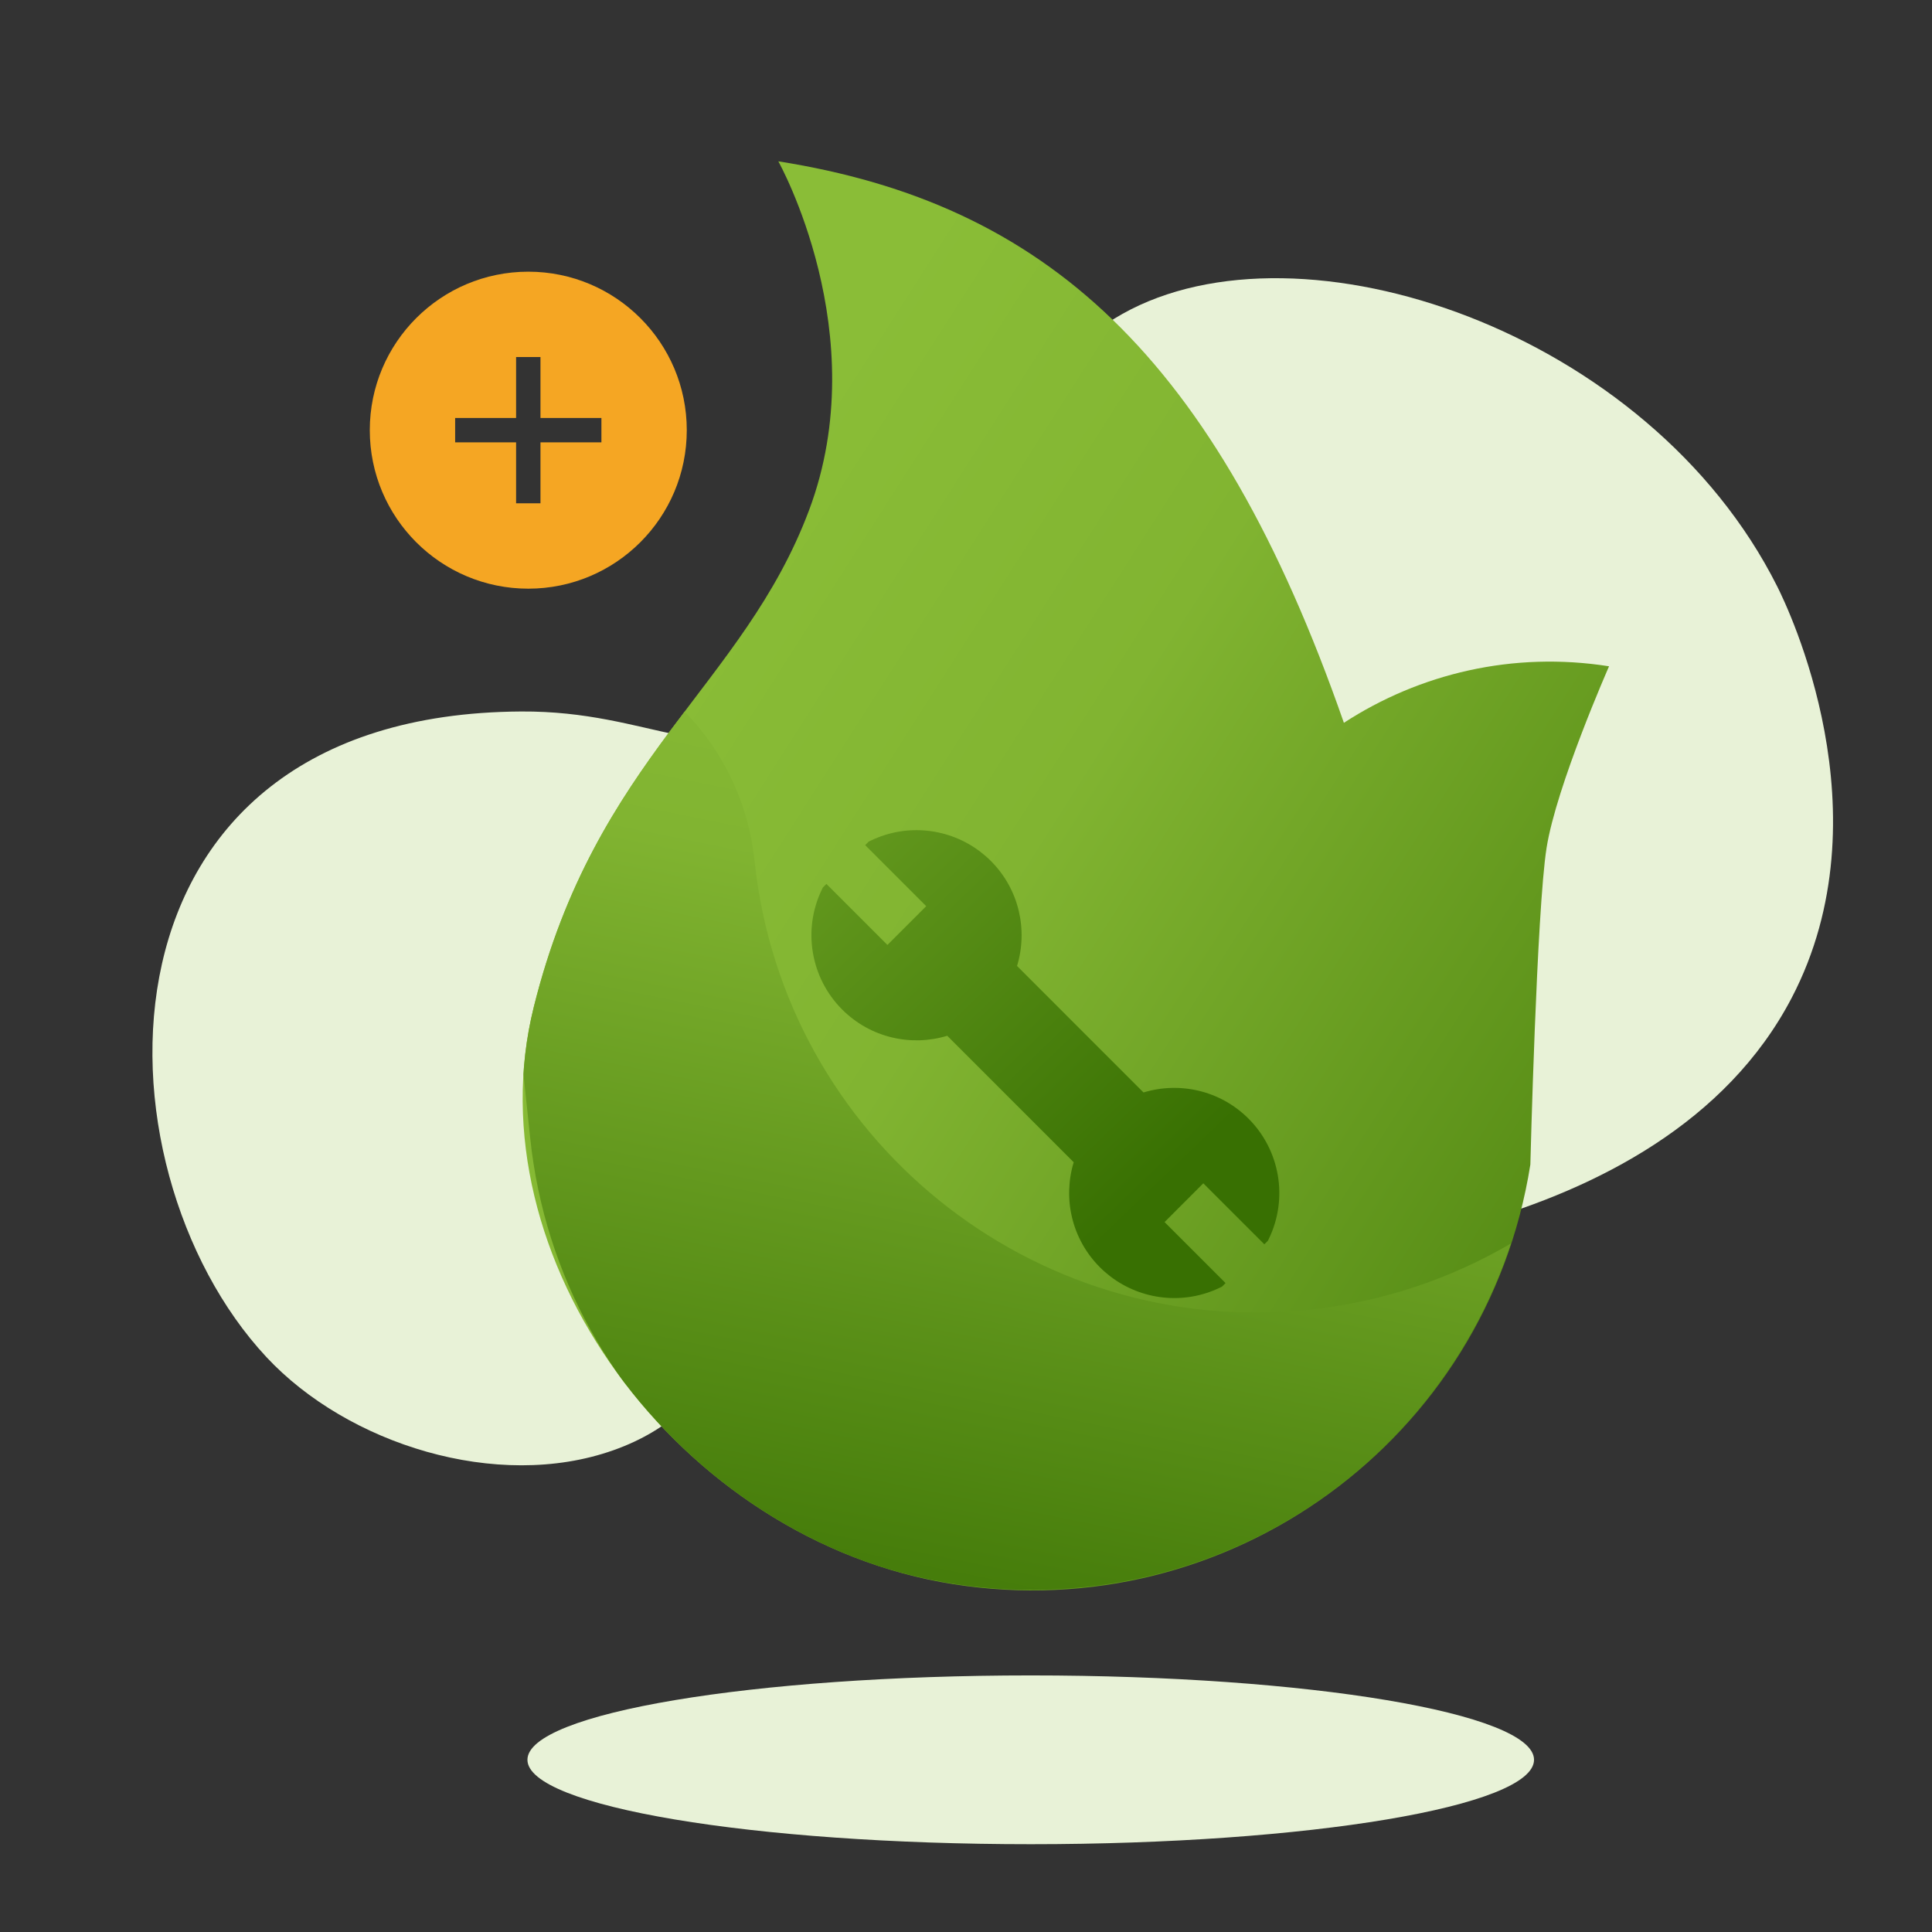 <?xml version="1.0" encoding="utf-8"?>
<svg width="72px" height="72px" viewBox="0 0 72 72" version="1.1" xmlns:xlink="http://www.w3.org/1999/xlink" xmlns="http://www.w3.org/2000/svg">
  <rect x="0" y="0" width="72" height="72" fill="#333333" stroke="none"/>
  <defs>
    <linearGradient x1="1.173" y1="1" x2="0.351" y2="0.168" id="gradient_1">
      <stop offset="0" stop-color="#387002" />
      <stop offset="0.726" stop-color="#81B431" />
      <stop offset="1" stop-color="#8ABD37" />
    </linearGradient>
    <linearGradient x1="-0.329" y1="0.932" x2="7.1054274E-15" y2="-0.171" id="gradient_2">
      <stop offset="0" stop-color="#387002" />
      <stop offset="0.726" stop-color="#81B431" />
      <stop offset="1" stop-color="#8ABD37" />
    </linearGradient>
    <linearGradient x1="-0.299" y1="-0.839" x2="1" y2="0.5" id="gradient_3">
      <stop offset="0" stop-color="#8ABD37" />
      <stop offset="1" stop-color="#387002" />
    </linearGradient>
    <path d="M17.446 1.58C17.446 1.58 20.356 8.351 17.225 14.615C14.093 20.878 8.351 22.966 5.08 31.956C1.809 40.945 8.343 52.283 18.367 54.969C28.391 57.655 38.695 51.706 41.381 41.682C41.381 41.682 42.611 32.285 43.219 30.017C43.827 27.748 46.244 23.532 46.244 23.532C42.742 22.594 39.195 23.062 36.201 24.589C32.883 10.439 27.121 4.173 17.446 1.58Z" id="path_1" />
    <clipPath id="mask_1">
      <use xlink:href="#path_1" />
    </clipPath>
  </defs>
  <g id="02-MoleculesIconPlanPack-Mantenimiento-Gas-Copy">
    <path d="M57.169 65.582C57.169 67.319 48.772 68.728 38.413 68.728C28.054 68.728 19.656 67.319 19.656 65.582C19.656 63.846 28.054 62.438 38.413 62.438C48.772 62.438 57.169 63.846 57.169 65.582" id="Fill-57" fill="#E8F2D7" fill-rule="evenodd" stroke="none" />
    <path d="M66.235 21.861C66.638 22.665 70.346 30.342 66.769 37.191C61.896 46.522 47.368 46.923 45.989 46.943C38.979 47.046 36.307 44.434 31.623 46.688C27.058 48.884 27.242 52.497 22.856 54.047C18.518 55.582 12.952 53.815 9.93 50.576C3.295 43.461 3.02 26.613 19.421 26.515C24.297 26.486 26.34 28.709 30.77 27.041C37.438 24.531 35.554 15.228 41.824 11.701C48.476 7.961 61.45 12.322 66.235 21.861" id="Fill-1-Copy-2" fill="#E8F2D7" fill-rule="evenodd" stroke="none" />
    <g id="Combined-Shape" transform="matrix(0.995 -0.105 0.105 0.995 11.481 6.272)">
      <path d="M17.446 1.58C17.446 1.58 20.356 8.351 17.225 14.615C14.093 20.878 8.351 22.966 5.08 31.956C1.809 40.945 8.343 52.283 18.367 54.969C28.391 57.655 38.695 51.706 41.381 41.682C41.381 41.682 42.611 32.285 43.219 30.017C43.827 27.748 46.244 23.532 46.244 23.532C42.742 22.594 39.195 23.062 36.201 24.589C32.883 10.439 27.121 4.173 17.446 1.58Z" id="Mask" fill="url(#gradient_1)" fill-rule="evenodd" stroke="none" />
      <g clip-path="url(#mask_1)">
        <g id="Combined-Shape" transform="translate(4.176 17.747)">
          <path d="M0.261 14.354C0.261 14.354 0.261 19.052 0.261 19.052C0.261 29.429 8.674 37.842 19.052 37.842C26.673 37.842 33.229 33.302 36.177 26.782C33.818 27.848 31.203 28.447 28.447 28.447C18.069 28.447 9.656 20.034 9.656 9.656C9.656 4.467 5.45 0.261 0.261 0.261C0.261 0.261 1.287 7.307 1.287 7.307C1.287 7.307 0.261 14.354 0.261 14.354Z" id="Fill-11" fill="url(#gradient_2)" fill-rule="evenodd" stroke="none" />
        </g>
      </g>
    </g>
    <path d="M32.454 31.326L32.376 31.363L32.243 31.496L34.517 33.77L33.072 35.215L30.798 32.941L30.665 33.074L30.628 33.152C29.905 34.65 30.21 36.447 31.386 37.623C32.446 38.682 33.961 39.008 35.301 38.6L40.014 43.314C39.606 44.653 39.932 46.169 40.991 47.228C41.113 47.35 41.242 47.462 41.377 47.566L41.377 47.566C42.537 48.456 44.12 48.635 45.462 47.987L45.54 47.949L45.673 47.816L43.4 45.543L44.844 44.098L47.118 46.371L47.251 46.239L47.289 46.161C48.011 44.663 47.706 42.866 46.53 41.69C45.471 40.63 43.955 40.304 42.615 40.713L37.902 35.999C38.31 34.659 37.985 33.144 36.925 32.084C36.803 31.962 36.674 31.85 36.54 31.747C35.379 30.856 33.797 30.678 32.454 31.326Z" id="Combined-Shape" fill="url(#gradient_3)" fill-rule="evenodd" stroke="none" />
    <path d="M25.594 16.031C25.594 19.293 22.949 21.938 19.688 21.938C16.426 21.938 13.781 19.293 13.781 16.031C13.781 12.769 16.426 10.125 19.688 10.125C22.949 10.125 25.594 12.769 25.594 16.031ZM19.233 15.577L19.233 13.305L20.142 13.305L20.142 15.577L22.413 15.577L22.413 16.486L20.142 16.486L20.142 18.757L19.233 18.757L19.233 16.486L16.962 16.486L16.962 15.577L19.233 15.577Z" id="Combined-Shape" fill="#F5A623" fill-rule="evenodd" stroke="none" />
  </g>
</svg>